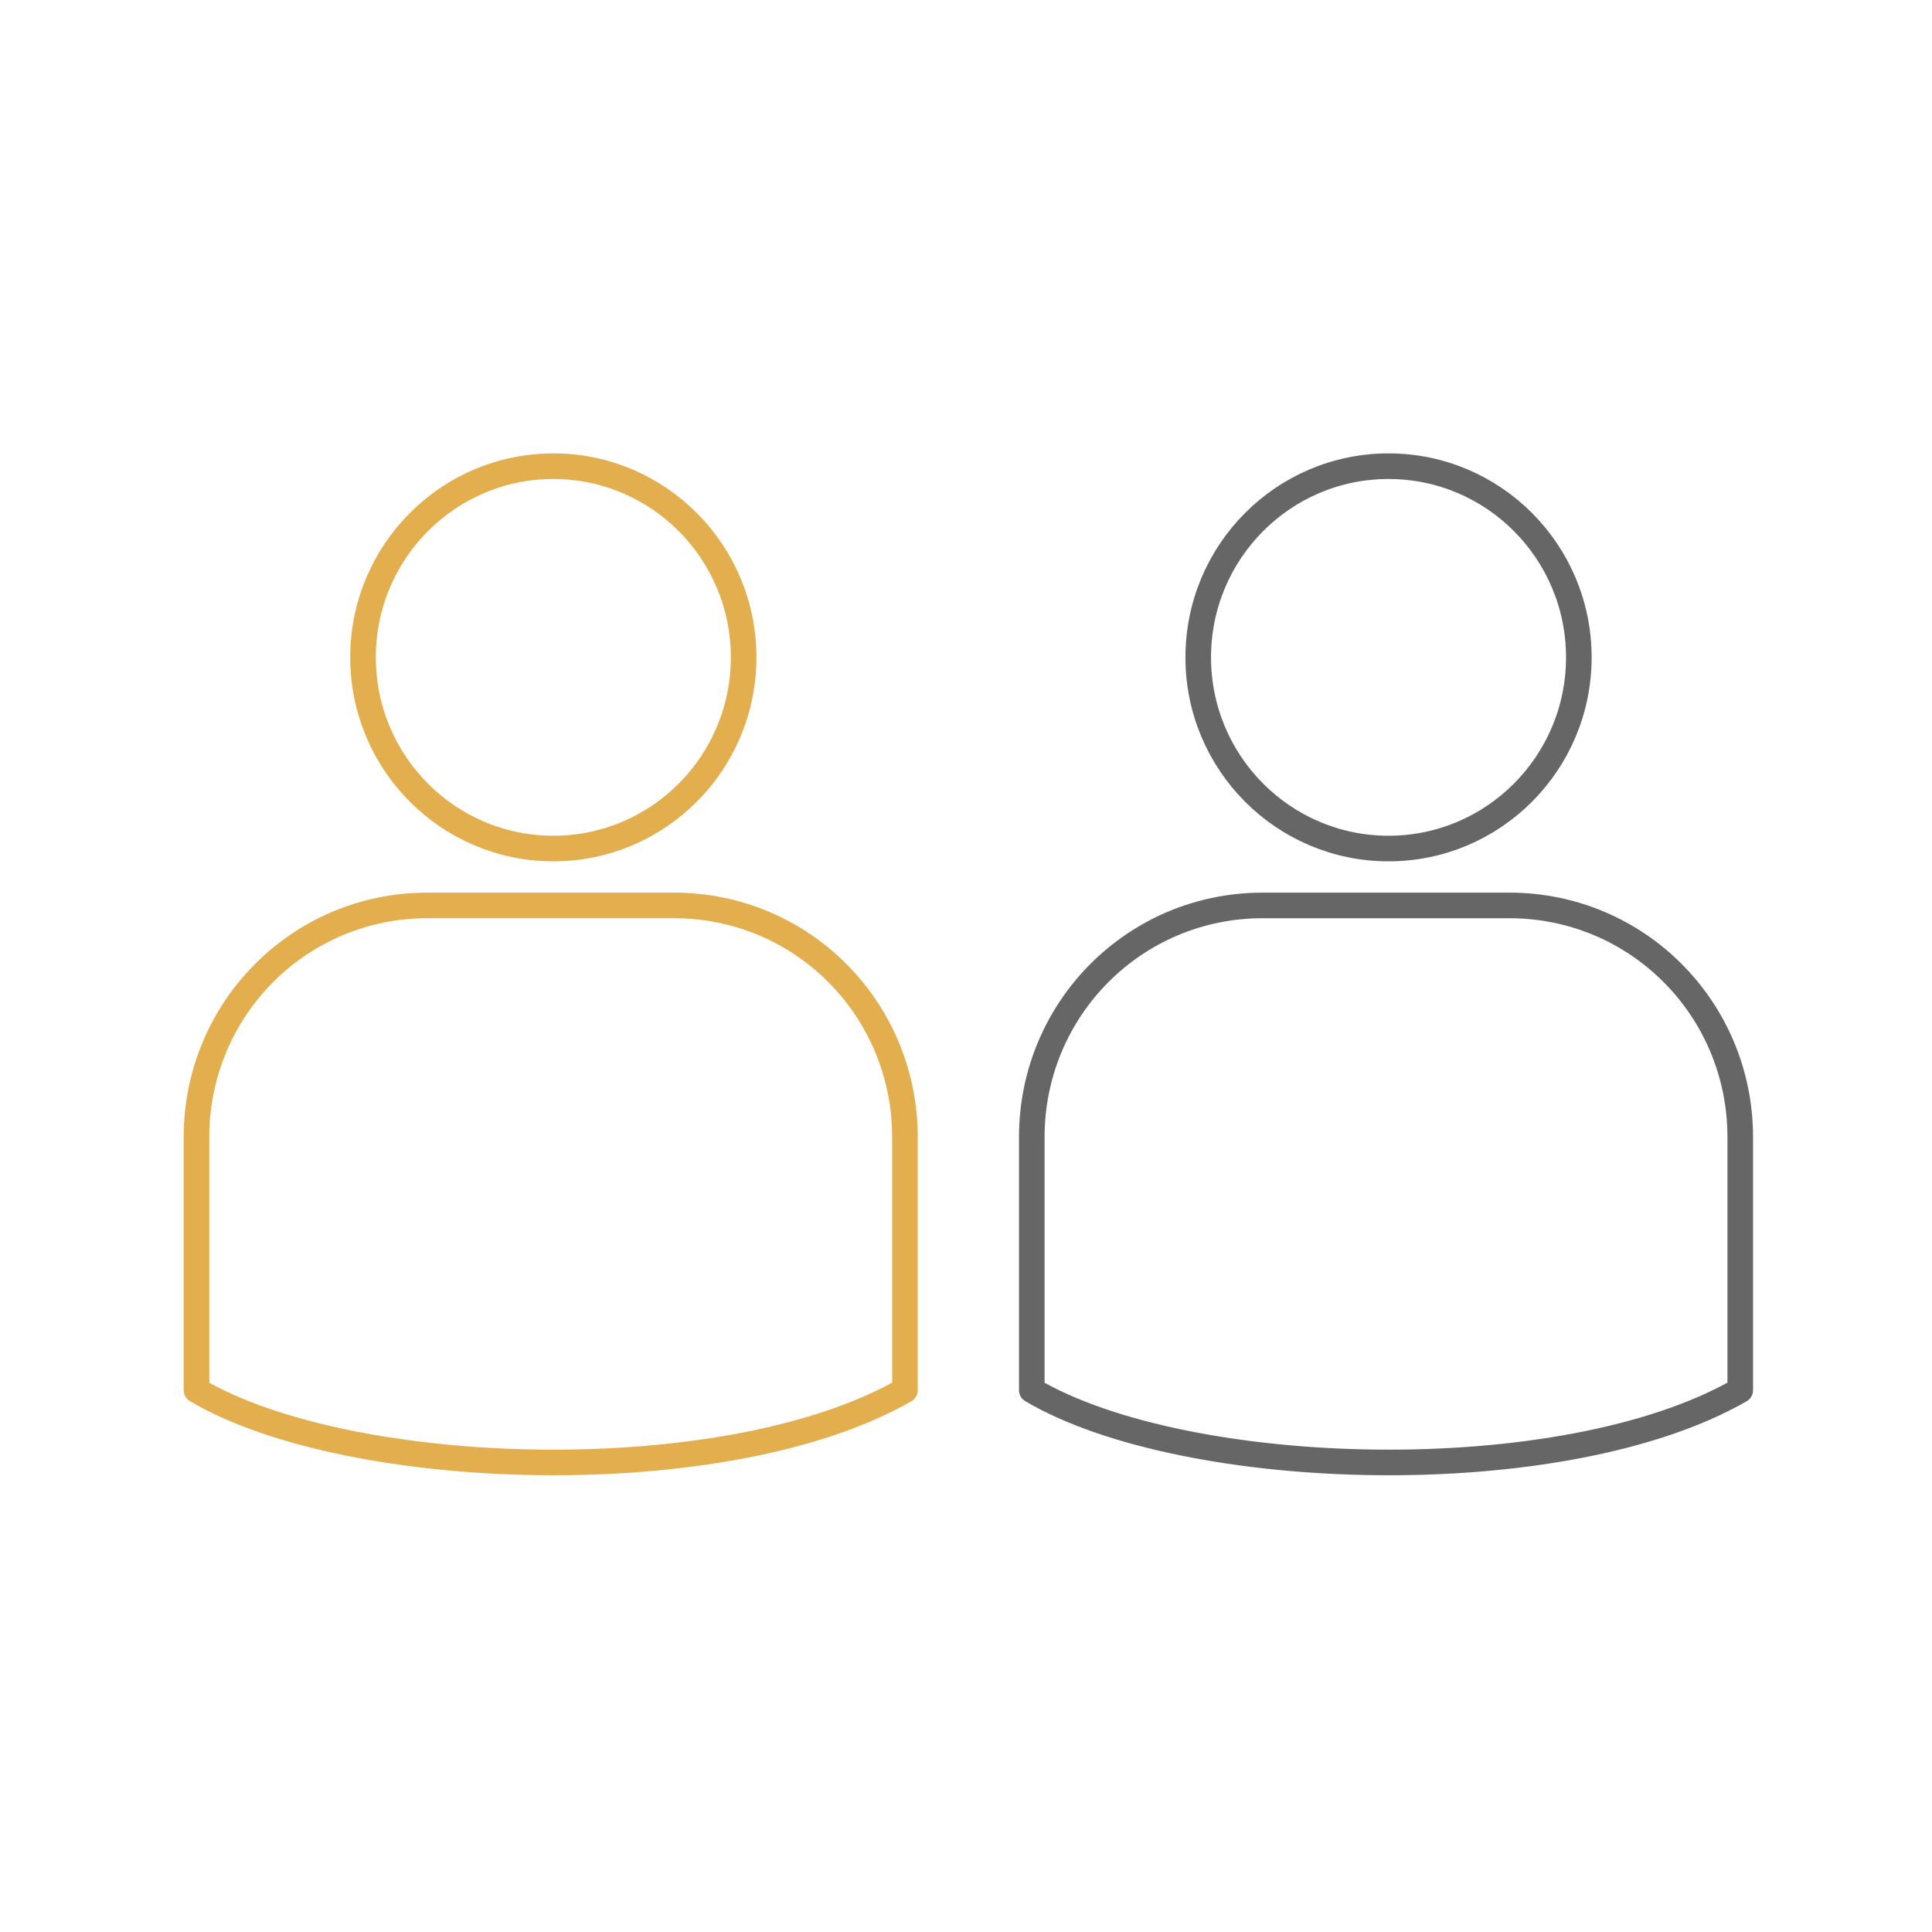 <?xml version="1.0" encoding="UTF-8" standalone="no"?> <svg xmlns="http://www.w3.org/2000/svg" xmlns:svg="http://www.w3.org/2000/svg" width="75.591" height="75.591" viewBox="0 0 20 20" version="1.1" id="svg99592"><defs id="defs99589"></defs><g id="layer1" transform="translate(-48.684,-145.299)"><ellipse style="fill:none;stroke:#e2ae4e;stroke-width:0.265;stroke-linecap:round;stroke-linejoin:round;stroke-opacity:1" id="path1775" cx="54.412" cy="152.104" rx="1.97" ry="1.979"></ellipse><path id="rect1832" style="fill:none;stroke:#e2ae4e;stroke-width:0.265;stroke-linecap:round;stroke-linejoin:round;stroke-opacity:1" d="m 53.107,154.672 h 2.555 c 1.324,0 2.39,1.07 2.39,2.4 v 2.618 c -1.833,1.053 -5.735,0.941 -7.334,0 v -2.618 c 0,-1.33 1.066,-2.4 2.39,-2.4 z"></path><ellipse style="fill:none;stroke:#666666;stroke-width:0.265;stroke-linecap:round;stroke-linejoin:round;stroke-opacity:1" id="ellipse88429" cx="63.058" cy="152.104" rx="1.97" ry="1.979"></ellipse><path id="path88431" style="fill:none;stroke:#666666;stroke-width:0.265;stroke-linecap:round;stroke-linejoin:round;stroke-opacity:1" d="m 61.754,154.672 h 2.555 c 1.324,0 2.39,1.07 2.39,2.4 v 2.618 c -1.833,1.053 -5.735,0.941 -7.334,0 v -2.618 c 0,-1.33 1.066,-2.4 2.39,-2.4 z"></path></g></svg> 